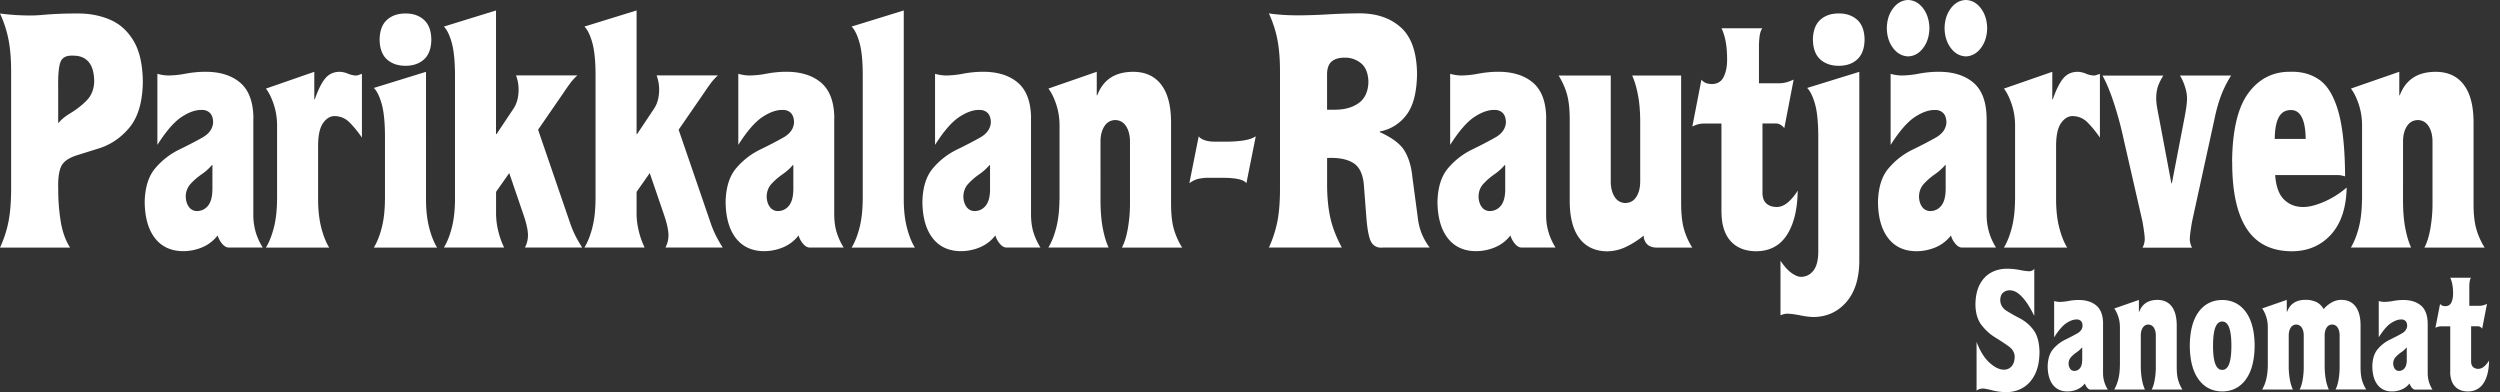 <svg xmlns="http://www.w3.org/2000/svg" width="204" height="32" fill="none" viewBox="0 0 204 32">
  <rect x="0" y="0" width="204" height="32" fill="#333333" stroke="none"/>
  <path fill="#fff" d="M4.748 7.118c-.016-1.067.054-1.77.21-2.11.154-.342.5-.497 1.03-.466.544 0 .959.17 1.254.524.294.349.442.888.446 1.613-.027.629-.237 1.14-.632 1.536a6.774 6.774 0 0 1-1.277 1.001c-.453.272-.783.54-.989.807h-.042V7.118Zm.973 13.087c-.392-.61-.655-1.362-.787-2.266a16.09 16.09 0 0 1-.182-2.552c-.028-.791.054-1.392.236-1.8.186-.407.636-.721 1.358-.938l1.57-.493c1.04-.295 1.917-.873 2.63-1.726.714-.853 1.083-2.094 1.11-3.72-.012-1.431-.264-2.556-.757-3.374-.488-.823-1.14-1.4-1.947-1.742-.81-.341-1.699-.504-2.668-.492a30.293 30.293 0 0 0-2.886.12 10.81 10.81 0 0 1-.877.042c-.873 0-1.71-.054-2.521-.162A9.25 9.25 0 0 1 .702 3.27c.14.74.21 1.613.206 2.618v9.526c0 1.009-.066 1.882-.206 2.622A9.25 9.25 0 0 1 0 20.205h5.725-.004ZM17.33 15.5c-.007.585-.131 1.02-.368 1.303-.24.283-.543.423-.912.419a.792.792 0 0 1-.64-.345c-.162-.225-.248-.508-.252-.861a1.54 1.54 0 0 1 .415-1.036c.26-.28.559-.535.889-.764a4.22 4.22 0 0 0 .83-.745h.042v2.025l-.004.004Zm3.348-5.865c-.016-1.33-.376-2.292-1.086-2.894-.71-.6-1.668-.892-2.882-.884a8.859 8.859 0 0 0-1.548.151c-.446.09-.908.14-1.388.152-.33-.004-.64-.05-.931-.14v5.803c.713-1.125 1.377-1.89 1.99-2.289.612-.4 1.17-.586 1.667-.562a.87.87 0 0 1 .633.248c.166.167.252.423.26.764-.032.512-.323.927-.873 1.237-.551.31-1.191.644-1.92.997a5.97 5.97 0 0 0-1.92 1.497c-.551.644-.842 1.556-.873 2.731.008 1.268.283 2.261.822 2.967.543.71 1.308 1.07 2.297 1.082.546 0 1.074-.104 1.574-.314.5-.21.924-.535 1.261-.97.07.245.19.466.357.668.167.198.337.306.512.318h2.808a5.335 5.335 0 0 1-.547-1.171 5.02 5.02 0 0 1-.22-1.482V9.627l.007.008Zm1.928 6.683c-.008.877-.097 1.64-.268 2.292-.17.652-.388 1.184-.64 1.595h5.166c-.256-.411-.469-.943-.64-1.595-.17-.651-.263-1.415-.267-2.292V11.8c.015-.826.155-1.423.427-1.788.267-.364.581-.547.938-.539.462.012.861.178 1.191.508.33.326.671.741 1.02 1.245V6.028c-.093.03-.182.058-.264.089a.653.653 0 0 1-.232.046 1.88 1.88 0 0 1-.64-.15 1.923 1.923 0 0 0-.64-.152c-.493-.008-.889.159-1.191.508-.303.345-.594.923-.877 1.734h-.043V5.86l-3.944 1.37c.236.31.446.728.624 1.252a5.46 5.46 0 0 1 .284 1.703v6.132h-.004Zm8.37-13.083c.012.721.21 1.26.597 1.61.388.349.889.523 1.513.523.62 0 1.125-.17 1.513-.523.388-.35.586-.889.597-1.61-.011-.725-.21-1.26-.597-1.61-.388-.353-.892-.527-1.513-.523-.62 0-1.125.17-1.513.523-.387.35-.585.888-.597 1.61Zm.434 13.083c-.007.877-.096 1.64-.267 2.292-.17.652-.388 1.184-.64 1.595h5.166c-.256-.411-.469-.943-.64-1.595-.17-.651-.263-1.415-.267-2.292V5.861l-4.255 1.315c.256.26.469.698.64 1.307.17.609.26 1.47.267 2.58v5.255h-.004Zm5.718-.004c-.008.877-.097 1.64-.268 2.293-.17.651-.388 1.183-.64 1.594h4.918a6.292 6.292 0 0 1-.461-1.273 6.119 6.119 0 0 1-.198-1.52v-1.753l1.075-1.532 1.179 3.448c.112.333.201.64.26.92.062.279.089.511.089.694a2.088 2.088 0 0 1-.248 1.012h4.673a10.913 10.913 0 0 1-.57-.99 8.315 8.315 0 0 1-.446-1.093l-2.583-7.529 2.11-3.064c.163-.248.334-.489.508-.725.175-.237.372-.45.586-.644h-5.004c.062.163.113.341.151.535a3.4 3.4 0 0 1 .059.617c0 .29-.031.566-.097.826a2.305 2.305 0 0 1-.3.706l-1.403 2.106h-.043V.853L36.22 2.168c.256.26.47.698.64 1.307.17.61.26 1.47.268 2.58v10.263-.004Zm11.465 0c-.007.877-.097 1.64-.267 2.293-.17.651-.384 1.183-.64 1.594h4.918a6.537 6.537 0 0 1-.461-1.273 6.119 6.119 0 0 1-.198-1.52v-1.753l1.074-1.532 1.18 3.448c.112.333.201.64.26.92.057.279.088.511.088.694a2.088 2.088 0 0 1-.248 1.012h4.674a10.85 10.85 0 0 1-.566-.99 8.329 8.329 0 0 1-.446-1.093l-2.584-7.529 2.11-3.064c.163-.248.334-.489.509-.725.174-.237.372-.45.585-.644h-5.003c.062.163.112.341.151.535a3.4 3.4 0 0 1 .058.617c0 .29-.03.566-.097.826a2.305 2.305 0 0 1-.298.706l-1.405 2.106h-.042V.853L47.69 2.168c.256.26.469.698.64 1.307.17.61.264 1.47.267 2.58v10.263l-.004-.004Zm16.14-.814c-.008.585-.132 1.02-.368 1.303-.24.283-.543.423-.912.419a.792.792 0 0 1-.64-.345c-.163-.225-.248-.508-.252-.861.016-.415.151-.76.415-1.036.26-.28.559-.535.888-.764.33-.23.61-.481.83-.745h.043v2.025l-.004.004Zm3.347-5.865c-.015-1.33-.376-2.292-1.086-2.894-.706-.597-1.667-.892-2.882-.884a8.858 8.858 0 0 0-1.547.151c-.446.09-.908.14-1.389.152-.33-.004-.64-.05-.93-.14v5.803c.713-1.125 1.376-1.89 1.99-2.289.612-.4 1.17-.586 1.667-.562.256 0 .465.085.632.248.167.167.252.423.26.764-.03.512-.322.927-.873 1.237-.55.31-1.19.644-1.92.997a5.972 5.972 0 0 0-1.92 1.497c-.554.644-.841 1.556-.872 2.731.008 1.268.283 2.261.822 2.967.543.71 1.307 1.07 2.296 1.082a4.06 4.06 0 0 0 1.575-.314c.5-.21.923-.535 1.26-.97.07.245.19.466.358.668.166.198.337.306.511.318h2.809a5.332 5.332 0 0 1-.547-1.171c-.144-.431-.213-.924-.221-1.482V9.627l.008.008Zm2.316 6.683c-.008.877-.097 1.64-.267 2.292-.171.652-.385 1.184-.64 1.595h5.166c-.256-.411-.47-.943-.64-1.595-.174-.651-.264-1.415-.268-2.292V.853l-4.255 1.315c.256.26.47.698.64 1.307.175.61.264 1.47.268 2.58v10.263h-.004Zm10.391-.818c-.007.585-.132 1.02-.368 1.303-.24.283-.543.423-.915.419a.792.792 0 0 1-.64-.345c-.163-.225-.249-.508-.253-.861.016-.415.152-.76.415-1.036.26-.28.559-.535.889-.764.33-.23.605-.481.83-.745h.042V15.5Zm3.348-5.865c-.016-1.33-.376-2.292-1.086-2.894-.706-.597-1.668-.892-2.882-.884a8.858 8.858 0 0 0-1.548.151c-.446.09-.907.14-1.388.152-.33-.004-.64-.05-.931-.14v5.803c.713-1.125 1.377-1.89 1.993-2.289.613-.4 1.168-.586 1.668-.562.252 0 .466.085.633.248.166.167.252.423.26.764-.032.512-.323.927-.873 1.237-.551.31-1.191.644-1.92.997a5.972 5.972 0 0 0-1.92 1.497c-.555.644-.842 1.556-.873 2.731.008 1.268.283 2.261.822 2.967.543.71 1.307 1.07 2.296 1.082a4.06 4.06 0 0 0 1.575-.314c.5-.21.923-.535 1.26-.97.07.245.19.466.358.668.167.198.337.306.512.318h2.808a5.332 5.332 0 0 1-.547-1.171c-.144-.431-.213-.924-.221-1.482V9.627l.004.008Zm2.315 6.679c-.007.877-.097 1.64-.267 2.293-.17.651-.384 1.183-.64 1.594h4.918c-.19-.411-.349-.931-.47-1.56-.123-.628-.185-1.369-.19-2.218V11.55c0-.516.113-.935.323-1.257.21-.322.504-.485.88-.496.376.008.671.174.88.496.21.322.319.741.323 1.257v5.093c0 .679-.063 1.346-.175 2.005-.116.66-.28 1.175-.485 1.556h4.919a5.843 5.843 0 0 1-.687-1.54c-.147-.532-.221-1.222-.221-2.075V9.965c-.004-1.346-.272-2.363-.803-3.057s-1.288-1.043-2.277-1.047c-.752 0-1.373.163-1.858.485-.485.322-.845.799-1.082 1.427h-.043V5.857l-3.944 1.37c.236.31.446.728.624 1.252s.275 1.09.283 1.703v6.132h-.008Zm10.605-1.365c.268-.198.54-.322.815-.373.275-.05.5-.073.674-.066h1.261c.469 0 .873.032 1.206.098.334.066.567.178.695.34l.764-3.828c-.264.175-.625.291-1.086.354a9.1 9.1 0 0 1-1.21.085h-1.036c-.36 0-.652-.047-.869-.128-.217-.082-.368-.186-.454-.31l-.764 3.828h.004Zm11.233-5.993V6.078c0-.5.132-.857.384-1.067.252-.21.609-.31 1.067-.306a2.01 2.01 0 0 1 1.326.462c.38.314.578.818.598 1.508-.02.792-.284 1.37-.792 1.734-.508.365-1.156.543-1.939.543h-.64l-.004.004Zm0 3.937c.904-.046 1.61.085 2.122.396.512.31.803.907.88 1.792l.206 2.68c.089 1.11.24 1.8.454 2.083.213.28.512.4.888.357h3.824a5.172 5.172 0 0 1-.663-1.168 5.068 5.068 0 0 1-.306-1.268l-.435-3.258c-.081-.877-.291-1.602-.636-2.18-.341-.578-1.02-1.09-2.029-1.544v-.054a3.48 3.48 0 0 0 2.169-1.35c.562-.725.849-1.846.869-3.363-.024-1.761-.47-3.03-1.343-3.797-.868-.768-2.013-1.145-3.432-1.13-.83.009-1.653.032-2.459.082a49.93 49.93 0 0 1-2.335.082c-.497 0-.951-.012-1.37-.039a13.03 13.03 0 0 1-1.152-.12c.326.706.563 1.427.702 2.168.14.74.21 1.614.206 2.622v9.526c0 1.009-.066 1.882-.206 2.622a9.4 9.4 0 0 1-.702 2.169h5.954c-.465-.865-.787-1.703-.958-2.514-.17-.81-.252-1.741-.244-2.8v-1.998l-.004.004Zm14.538 2.607c-.008.585-.132 1.02-.369 1.303-.24.283-.543.423-.915.419a.792.792 0 0 1-.64-.345c-.163-.225-.248-.508-.252-.861.015-.415.151-.76.415-1.036.26-.28.558-.535.888-.764.33-.23.605-.481.83-.745h.043V15.5Zm3.343-5.865c-.015-1.33-.376-2.292-1.086-2.894-.706-.597-1.668-.892-2.882-.884a8.857 8.857 0 0 0-1.547.151c-.446.09-.908.14-1.389.152-.33-.004-.64-.05-.931-.14v5.803c.714-1.125 1.377-1.89 1.99-2.289.613-.4 1.171-.586 1.668-.562.256 0 .465.085.632.248.167.167.252.423.26.764-.031.512-.322.927-.873 1.237-.555.31-1.191.644-1.92.997a5.979 5.979 0 0 0-1.92 1.497c-.551.644-.842 1.556-.873 2.731.008 1.268.284 2.261.823 2.967.543.71 1.307 1.07 2.296 1.082a4.05 4.05 0 0 0 1.575-.314c.5-.21.923-.535 1.26-.97.07.245.19.466.357.668.167.198.338.306.512.318h2.808a5.312 5.312 0 0 1-.546-1.171 4.896 4.896 0 0 1-.218-1.482V9.627l.004.008Zm11.024-3.472h-4.011c.19.412.349.931.469 1.56.125.628.187 1.369.19 2.218v4.872c-.003.516-.112.935-.321 1.257-.21.322-.505.485-.881.496a1.023 1.023 0 0 1-.88-.496c-.21-.322-.319-.741-.322-1.257v-8.65h-4.255c.31.497.539 1.009.686 1.54.148.532.221 1.222.221 2.075v6.625c.004 1.346.272 2.363.803 3.057.532.694 1.288 1.043 2.273 1.047a3.639 3.639 0 0 0 1.505-.357 7.098 7.098 0 0 0 1.455-.927c0 .256.085.481.252.675.17.194.43.295.779.307h2.933a5.755 5.755 0 0 1-.687-1.544c-.147-.535-.221-1.245-.221-2.122V6.163h.012Zm3.281 11.14c.004 1.032.252 1.82.745 2.37.489.547 1.191.826 2.106.83 1.098-.015 1.928-.461 2.49-1.338.563-.877.858-2.079.877-3.615a4.01 4.01 0 0 1-.768.939c-.295.26-.601.392-.927.403-.365 0-.652-.097-.861-.287-.21-.19-.314-.477-.318-.861v-5.67h1.074a.78.78 0 0 1 .4.108c.12.07.221.163.306.275l.764-3.964a3.829 3.829 0 0 1-.554.213 2.4 2.4 0 0 1-.602.09h-1.675v-3.01c0-.307.019-.594.058-.861.039-.268.112-.474.213-.617h-3.324c.163.353.279.737.349 1.148.07.411.105.869.105 1.373.008.54-.078 1.009-.26 1.404-.178.396-.493.605-.943.625-.166 0-.325-.02-.477-.066a.909.909 0 0 1-.415-.291l-.744 3.828c.306-.163.624-.248.95-.248h1.427v7.23l.004-.008Z"/>
  <path fill="#fff" d="M147.933 3.231c.012.725.21 1.26.597 1.614.388.349.889.523 1.513.523.621 0 1.125-.17 1.509-.523.384-.35.586-.889.597-1.614-.011-.721-.209-1.26-.597-1.61-.388-.349-.892-.527-1.509-.523-.62 0-1.125.17-1.513.523-.384.35-.585.889-.597 1.61Zm.435 17.416c-.012.655-.152 1.144-.415 1.462-.268.322-.598.481-.99.481-.201.004-.453-.093-.752-.299-.299-.201-.605-.543-.923-1.016v4.457c.089-.043.178-.074.267-.097.09-.023.19-.039.315-.039.306.012.647.058 1.024.136.376.081.737.124 1.086.136 1.078-.012 1.966-.412 2.661-1.199.694-.783 1.055-1.881 1.078-3.29V5.862l-4.255 1.315c.256.26.469.698.64 1.307.174.609.26 1.47.267 2.58v9.58l-.003.004Zm10.395-5.147c-.008.585-.132 1.02-.369 1.303a1.12 1.12 0 0 1-.911.419.792.792 0 0 1-.64-.345c-.163-.225-.249-.508-.252-.861.015-.415.155-.76.415-1.036.259-.28.558-.535.888-.764.33-.23.605-.481.83-.745h.043v2.025l-.004.004Zm3.343-5.865c-.015-1.33-.376-2.296-1.082-2.894-.71-.597-1.668-.892-2.882-.884a8.87 8.87 0 0 0-1.548.151c-.446.09-.907.14-1.388.152-.33-.004-.64-.05-.931-.136v5.802c.714-1.124 1.377-1.889 1.994-2.288.612-.4 1.167-.586 1.668-.562.256 0 .465.085.632.252.167.166.252.422.26.764-.031.512-.322.927-.873 1.237-.551.31-1.191.644-1.92.997a5.98 5.98 0 0 0-1.92 1.497c-.551.644-.842 1.552-.873 2.73.008 1.27.283 2.262.822 2.968.543.71 1.308 1.07 2.297 1.078a4.05 4.05 0 0 0 1.575-.314c.5-.21.923-.535 1.26-.97.07.245.186.466.357.668.167.198.337.306.512.318h2.808a5.174 5.174 0 0 1-.543-1.172 5.052 5.052 0 0 1-.221-1.481V9.63l-.004.004ZM153.965 2.3c.011.648.182 1.187.512 1.621.329.435.737.66 1.225.68.489-.016.896-.245 1.226-.68.33-.434.5-.973.512-1.62-.012-.645-.186-1.188-.512-1.622-.33-.435-.737-.66-1.226-.679-.488.016-.896.244-1.225.679-.33.434-.501.973-.512 1.621Zm4.712 0c.012.648.183 1.187.512 1.621.33.435.737.66 1.226.68.489-.016.896-.245 1.226-.68.329-.434.5-.973.512-1.62-.012-.645-.183-1.188-.512-1.622-.33-.435-.737-.66-1.226-.679-.489.016-.896.244-1.226.679-.325.434-.5.973-.512 1.621Zm5.749 14.018c-.008.877-.097 1.64-.268 2.292-.174.652-.388 1.184-.64 1.595h5.167c-.256-.411-.47-.943-.64-1.595-.175-.651-.26-1.415-.268-2.292V11.8c.016-.826.155-1.423.427-1.788.271-.364.581-.547.938-.539.462.012.861.178 1.191.508.33.326.671.741 1.02 1.245V6.028c-.093.03-.182.058-.264.089a.651.651 0 0 1-.232.046 1.878 1.878 0 0 1-.64-.15c-.21-.09-.423-.14-.64-.152-.493-.008-.888.159-1.191.508-.303.345-.594.923-.877 1.734h-.042V5.86l-3.945 1.37c.237.31.446.728.624 1.252.179.524.276 1.09.284 1.703v6.132h-.004Zm7.133-10.155c.306.54.62 1.288.938 2.254.315.966.582 1.955.8 2.975l1.528 6.68c.054.306.097.585.132.837.035.256.054.458.054.613 0 .116-.019.237-.054.365a1.251 1.251 0 0 1-.132.322h4.049a1.196 1.196 0 0 1-.132-.322 1.38 1.38 0 0 1-.054-.365c0-.155.019-.357.054-.613.035-.252.078-.535.132-.838l1.819-8.32c.14-.686.311-1.315.52-1.885.21-.57.489-1.136.846-1.703h-4.174c.151.24.283.532.396.865.112.334.174.66.182.97 0 .206-.019.446-.058.725-.039.28-.093.602-.167.974l-1.012 5.256h-.043l-.989-5.256a23.445 23.445 0 0 1-.178-.95 4.538 4.538 0 0 1-.07-.745c.007-.419.066-.772.182-1.059a4.17 4.17 0 0 1 .4-.772h-4.961l-.008-.008Zm14.06 5.175c.008-.78.117-1.37.326-1.765.214-.396.543-.594.997-.594.392 0 .687.198.888.594.198.395.303.985.315 1.765h-2.526Zm-3.471 1.858c-.008 2.436.392 4.262 1.191 5.48.799 1.218 2.036 1.827 3.704 1.827 1.288-.011 2.343-.461 3.161-1.357.819-.896 1.249-2.176 1.284-3.844a7.169 7.169 0 0 1-1.804 1.144c-.651.287-1.221.438-1.71.446-.625.008-1.152-.186-1.579-.593-.426-.404-.675-1.075-.741-2.013h5.085c.125 0 .241.011.342.034.101.024.198.047.279.074-.012-2.292-.198-4.06-.555-5.302-.356-1.241-.868-2.099-1.528-2.568-.663-.47-1.447-.69-2.362-.667-1.42-.02-2.564.555-3.433 1.718-.869 1.164-1.319 3.037-1.342 5.617m10.597 3.122c-.008.877-.097 1.64-.268 2.293-.174.651-.388 1.183-.64 1.594h4.919c-.19-.411-.349-.931-.47-1.56-.124-.628-.186-1.369-.19-2.218V11.55c0-.516.109-.935.322-1.257.21-.322.504-.485.881-.496.376.008.671.174.88.496.21.322.318.741.322 1.257v5.093c0 .679-.062 1.346-.174 2.005-.117.66-.28 1.175-.489 1.556h4.918a5.837 5.837 0 0 1-.686-1.54c-.148-.532-.225-1.222-.221-2.075V9.965c-.004-1.346-.272-2.363-.803-3.057-.528-.694-1.288-1.043-2.273-1.047-.757 0-1.373.163-1.858.485-.485.322-.846.799-1.082 1.427h-.043V5.857l-3.945 1.37c.237.31.446.728.625 1.252a5.48 5.48 0 0 1 .283 1.703v6.132h-.008Zm-26.736 5.613a.498.498 0 0 1-.171.151.618.618 0 0 1-.252.058 4.773 4.773 0 0 1-.753-.104 5.812 5.812 0 0 0-1.047-.105c-.481 0-.919.105-1.307.318-.388.213-.694.535-.923.97-.229.434-.346.985-.353 1.656.015.694.182 1.245.5 1.656.318.411.683.745 1.102 1 .415.257.783.497 1.101.726.318.229.485.504.501.834-.004.345-.086.609-.245.795a.802.802 0 0 1-.632.283c-.365 0-.753-.186-1.171-.562-.419-.376-.772-.943-1.063-1.703v3.976a.678.678 0 0 1 .252-.132c.093-.027.19-.039.299-.039.162.012.407.062.733.148a4.92 4.92 0 0 0 1.113.147c.516 0 .981-.12 1.392-.365.412-.244.737-.609.978-1.093.24-.485.364-1.09.368-1.816-.015-.795-.182-1.396-.5-1.811a3.272 3.272 0 0 0-1.102-.939 14.11 14.11 0 0 1-1.101-.624 1.027 1.027 0 0 1-.501-.87c.012-.29.093-.496.253-.616a.818.818 0 0 1 .535-.178c.283.011.551.128.799.353.252.225.477.5.679.818.201.322.372.628.512.92v-3.852h.004Zm3.905 7.463c-.003.298-.065.52-.19.663a.565.565 0 0 1-.465.213.399.399 0 0 1-.326-.174.766.766 0 0 1-.128-.439.776.776 0 0 1 .213-.527c.132-.144.284-.272.454-.388a2.11 2.11 0 0 0 .423-.38h.023v1.032h-.004Zm1.707-2.987c-.008-.679-.194-1.171-.555-1.474-.36-.303-.849-.454-1.47-.45a4.553 4.553 0 0 0-.787.078c-.229.046-.462.07-.71.077-.167 0-.326-.027-.473-.07v2.96c.365-.574.702-.966 1.016-1.168.314-.205.598-.298.85-.287a.44.44 0 0 1 .322.128c.085.086.128.214.131.388-.015.264-.162.473-.446.629-.283.159-.609.33-.977.508a2.99 2.99 0 0 0-.977.764c-.28.326-.431.791-.447 1.392.004.648.144 1.152.419 1.513.276.36.668.547 1.172.55.279 0 .547-.053.803-.158.256-.109.469-.272.644-.493a.931.931 0 0 0 .182.341c.085.101.171.156.26.163h1.431a2.476 2.476 0 0 1-.392-1.354v-4.033l.004-.004Zm1.369 3.405c0 .447-.05.838-.135 1.168-.09.334-.198.601-.326.81h2.505a3.47 3.47 0 0 1-.24-.795 6.36 6.36 0 0 1-.097-1.128v-2.486c0-.264.058-.478.163-.64a.524.524 0 0 1 .45-.253.53.53 0 0 1 .45.252c.105.163.163.377.163.64v2.595c0 .346-.031.687-.09 1.02-.058.338-.139.602-.248.792h2.506a3.068 3.068 0 0 1-.349-.784c-.078-.271-.113-.624-.113-1.059v-3.374c0-.687-.139-1.206-.407-1.56-.271-.352-.659-.53-1.16-.535-.384 0-.698.086-.946.248-.248.163-.431.408-.551.73h-.023v-.974l-2.009.698c.12.16.225.373.318.64.093.268.139.555.143.87v3.125h-.004Zm9.1-1.59c0 .667-.062 1.164-.186 1.486-.124.322-.314.485-.563.48-.248 0-.434-.158-.562-.48-.124-.322-.186-.819-.186-1.486s.062-1.175.186-1.497c.128-.326.314-.485.562-.485.249 0 .435.16.563.485.124.326.186.822.186 1.497Zm1.897-.015c-.008-1.187-.249-2.103-.718-2.747-.469-.643-1.113-.97-1.928-.977-.814.008-1.458.334-1.927.977-.47.644-.706 1.56-.718 2.747.008 1.194.248 2.114.718 2.758.469.643 1.113.973 1.927.98.815-.007 1.459-.333 1.928-.98.469-.644.71-1.567.718-2.758Zm1.074 1.605c-.004.447-.05.838-.136 1.168a3.08 3.08 0 0 1-.325.81h2.505a3.47 3.47 0 0 1-.24-.795 6.005 6.005 0 0 1-.097-1.128v-2.486c0-.264.058-.478.163-.64a.524.524 0 0 1 .45-.253.53.53 0 0 1 .45.252c.108.163.162.377.162.64v2.595c0 .346-.031.687-.089 1.02-.058.338-.139.602-.248.792h2.382a3.466 3.466 0 0 1-.241-.795 6.359 6.359 0 0 1-.097-1.13v-2.485c0-.264.058-.478.163-.64a.524.524 0 0 1 .896 0c.109.162.163.376.163.64v2.595c0 .345-.031.686-.089 1.02-.058.337-.14.6-.248.79h2.505a2.936 2.936 0 0 1-.349-.783c-.077-.271-.112-.624-.112-1.059v-3.374c0-.687-.14-1.206-.412-1.56-.267-.352-.655-.53-1.159-.535a1.61 1.61 0 0 0-.78.21 2.303 2.303 0 0 0-.655.543c-.187-.299-.412-.504-.668-.605a2.038 2.038 0 0 0-.826-.148c-.384 0-.698.086-.946.249-.248.162-.431.407-.551.729h-.023v-.974l-2.009.698c.12.16.225.373.318.64.093.268.139.555.143.87v3.13Zm11.342-.418c-.004.298-.066.52-.19.663a.568.568 0 0 1-.466.213.399.399 0 0 1-.326-.174.788.788 0 0 1 .082-.966c.132-.144.283-.272.454-.388a2.13 2.13 0 0 0 .422-.38h.02v1.032h.004Zm1.706-2.987c-.007-.679-.194-1.171-.554-1.474-.361-.303-.85-.454-1.47-.45a4.555 4.555 0 0 0-.788.078 4.18 4.18 0 0 1-.71.077 1.71 1.71 0 0 1-.473-.07v2.96c.365-.574.702-.966 1.016-1.168.315-.205.598-.298.85-.287a.44.44 0 0 1 .322.128c.085.086.128.214.132.388-.016.264-.163.473-.446.629-.283.159-.609.33-.978.508a3.031 3.031 0 0 0-.977.764c-.28.326-.431.791-.442 1.392 0 .648.143 1.152.418 1.513.276.36.668.547 1.172.55.279 0 .547-.053.803-.158.256-.109.469-.272.644-.493a.946.946 0 0 0 .182.341c.085.101.175.156.26.163h1.431a2.476 2.476 0 0 1-.392-1.354v-4.037Zm1.835 3.91c0 .527.128.927.38 1.206.252.28.609.423 1.075.423.558-.008.981-.237 1.272-.683.287-.446.434-1.059.446-1.842a2.076 2.076 0 0 1-.392.477.758.758 0 0 1-.473.205c-.186 0-.334-.05-.438-.147-.105-.097-.159-.244-.163-.438v-2.89h.547a.4.4 0 0 1 .201.054.48.48 0 0 1 .155.14l.392-2.02a2.224 2.224 0 0 1-.283.108 1.173 1.173 0 0 1-.306.046h-.854v-1.536c0-.155.008-.302.031-.438a.705.705 0 0 1 .109-.314h-1.695c.085.178.143.376.178.585.035.21.055.443.055.703 0 .275-.043.511-.132.713a.518.518 0 0 1-.481.318.698.698 0 0 1-.241-.035.446.446 0 0 1-.209-.147l-.38 1.951a.992.992 0 0 1 .485-.124h.725v3.685h-.004Z"/>
</svg>

